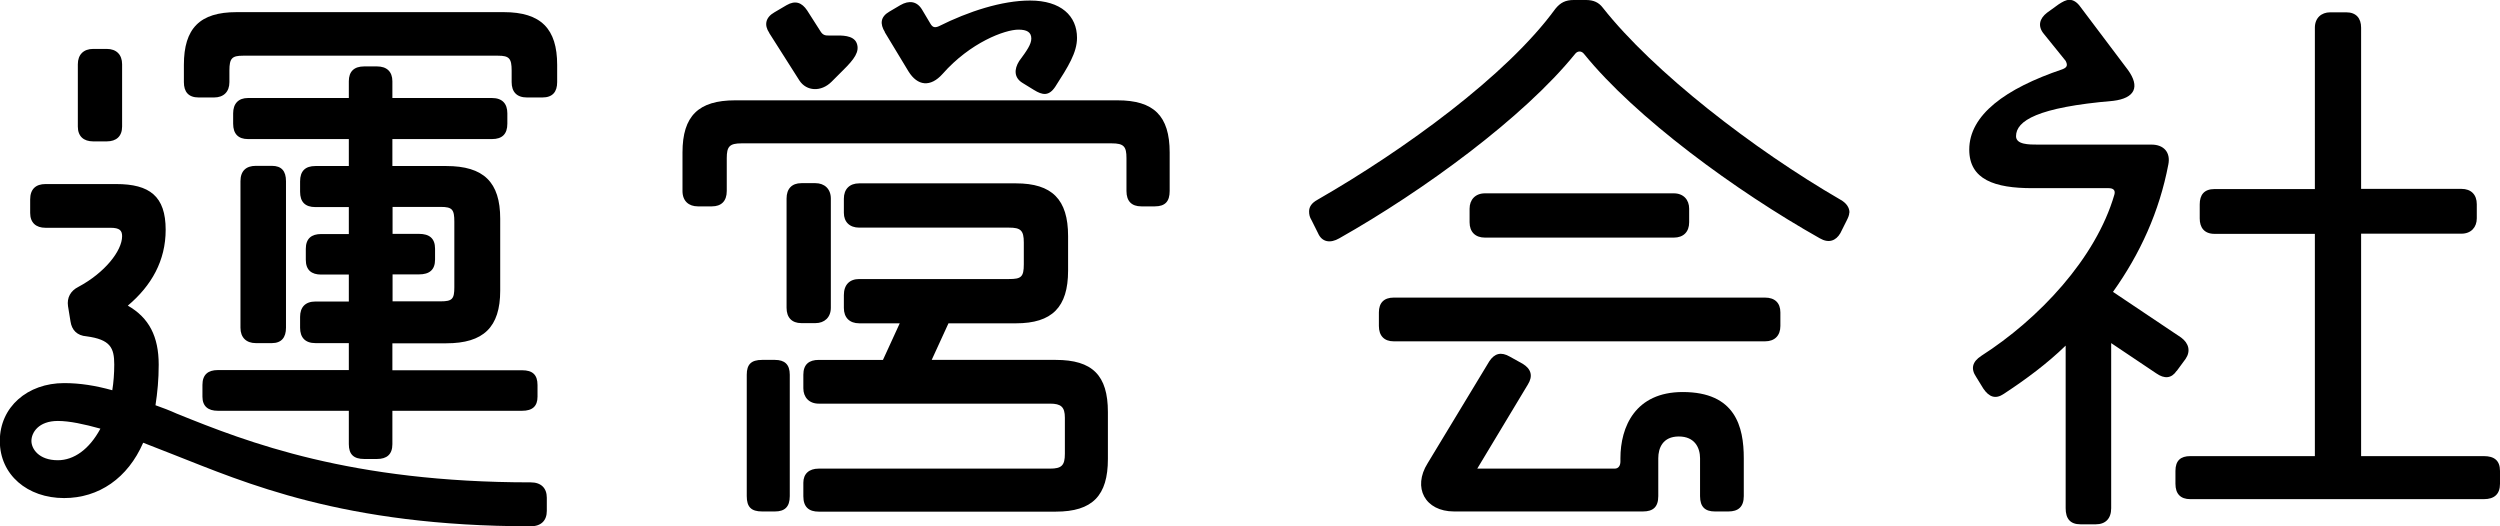<?xml version="1.0" encoding="UTF-8"?>
<svg id="ART_WORK" xmlns="http://www.w3.org/2000/svg" version="1.1" viewBox="0 0 140.04 29.48">
  <!-- Generator: Adobe Illustrator 29.2.1, SVG Export Plug-In . SVG Version: 2.1.0 Build 116)  -->
  <path d="M30.63,27.86v.76c0,.54-.32.86-.9.86-10.51,0-16.02-2.45-20.05-4.03l-1.66-.65c-.86,1.98-2.48,3.1-4.43,3.1-2.05,0-3.6-1.3-3.6-3.2s1.55-3.24,3.6-3.24c.9,0,1.76.14,2.7.4.07-.43.11-.94.11-1.44,0-.94-.22-1.4-1.55-1.58-.54-.04-.83-.36-.9-.83l-.14-.86c-.07-.47.14-.86.58-1.08,1.48-.79,2.45-2.02,2.45-2.84,0-.32-.14-.47-.65-.47h-3.64c-.54,0-.86-.29-.86-.83v-.76c0-.58.32-.86.86-.86h3.96c1.87,0,2.77.68,2.77,2.56,0,1.73-.79,3.13-2.12,4.25,1.19.68,1.73,1.73,1.73,3.31,0,.83-.07,1.55-.18,2.27.4.14.79.29,1.19.47,4,1.62,9.75,3.85,19.83,3.85.58,0,.9.32.9.86ZM5.62,24.01c-.9-.25-1.73-.43-2.38-.43-1.08,0-1.48.65-1.48,1.12,0,.43.4,1.08,1.48,1.08.9,0,1.76-.61,2.38-1.76ZM5.22,7.92c-.54,0-.86-.29-.86-.83v-3.49c0-.54.32-.86.86-.86h.76c.54,0,.86.32.86.86v3.49c0,.54-.32.83-.86.83h-.76ZM28.22.68c2.09,0,2.99.94,2.99,2.95v.97c0,.54-.25.86-.83.86h-.86c-.58,0-.86-.32-.86-.86v-.65c0-.68-.14-.83-.76-.83h-14.29c-.61,0-.76.14-.76.83v.65c0,.54-.32.86-.86.86h-.86c-.58,0-.83-.32-.83-.86v-.97c0-2.05.9-2.95,2.95-2.95h14.97ZM11.34,21.56c0-.58.32-.83.86-.83h7.34v-1.51h-1.87c-.58,0-.86-.32-.86-.86v-.61c0-.54.29-.86.86-.86h1.87v-1.51h-1.55c-.54,0-.86-.25-.86-.83v-.61c0-.58.32-.83.86-.83h1.55v-1.51h-1.87c-.58,0-.86-.29-.86-.86v-.58c0-.58.29-.86.86-.86h1.87v-1.51h-5.65c-.54,0-.83-.29-.83-.86v-.58c0-.54.29-.86.83-.86h5.65v-.94c0-.54.29-.83.86-.83h.72c.54,0,.86.29.86.83v.94h5.58c.58,0,.86.32.86.86v.58c0,.58-.29.86-.86.86h-5.58v1.51h3.02c2.09,0,3.02.9,3.02,2.95v4.03c0,2.05-.94,2.95-3.02,2.95h-3.02v1.51h7.27c.58,0,.86.25.86.83v.65c0,.54-.29.79-.86.79h-7.27v1.87c0,.58-.32.83-.86.83h-.72c-.58,0-.86-.25-.86-.83v-1.87h-7.34c-.54,0-.86-.25-.86-.79v-.65ZM14.33,19.22c-.54,0-.86-.32-.86-.86v-8.21c0-.58.32-.86.86-.86h.9c.54,0,.79.29.79.86v8.21c0,.54-.25.86-.79.86h-.9ZM21.99,15.37v1.51h2.7c.65,0,.76-.14.76-.79v-3.67c0-.68-.11-.83-.76-.83h-2.7v1.51h1.48c.58,0,.9.25.9.83v.61c0,.58-.32.83-.9.83h-1.48Z"/>
  <path d="M62.6,5.62c2.02,0,2.92.86,2.92,2.92v2.16c0,.58-.25.86-.83.86h-.76c-.54,0-.83-.29-.83-.86v-1.84c0-.65-.14-.83-.83-.83h-20.73c-.68,0-.83.18-.83.83v1.84c0,.58-.32.86-.83.86h-.79c-.5,0-.86-.29-.86-.86v-2.16c0-2.05.9-2.92,2.95-2.92h21.42ZM43.41,20.16c.54,0,.83.25.83.83v6.8c0,.61-.29.86-.83.86h-.72c-.61,0-.86-.25-.86-.86v-6.8c0-.58.25-.83.86-.83h.72ZM43.09,1.84c-.29-.43-.22-.86.29-1.15l.68-.4c.5-.29.86-.14,1.15.29l.76,1.19c.14.22.29.22.47.22h.36c.29,0,1.01-.04,1.19.43.18.47-.14.9-.76,1.51l-.65.65c-.58.58-1.4.54-1.8-.07l-1.69-2.66ZM46.54,17.24c0,.54-.36.86-.86.86h-.79c-.54,0-.83-.32-.83-.86v-6.12c0-.54.29-.86.83-.86h.79c.5,0,.86.32.86.86v6.12ZM53.13,18.11l-.94,2.05h6.95c2.05,0,2.92.86,2.92,2.92v2.63c0,2.05-.86,2.95-2.92,2.95h-13.28c-.54,0-.86-.25-.86-.86v-.76c0-.5.32-.79.86-.79h12.96c.65,0,.83-.18.83-.83v-2.02c0-.61-.22-.79-.83-.79h-12.96c-.54,0-.86-.36-.86-.86v-.76c0-.58.32-.83.86-.83h3.6l.94-2.05h-2.27c-.54,0-.86-.32-.86-.86v-.72c0-.58.32-.9.86-.9h8.39c.68,0,.83-.11.83-.83v-1.22c0-.68-.18-.83-.83-.83h-8.39c-.54,0-.86-.32-.86-.83v-.79c0-.54.32-.86.86-.86h8.78c2.02,0,2.92.9,2.92,2.95v1.94c0,2.05-.9,2.95-2.92,2.95h-3.78ZM49.57,1.8c-.29-.47-.25-.86.25-1.15l.61-.36c.5-.29.94-.22,1.22.25l.47.79c.11.18.22.25.47.14,1.66-.83,3.53-1.44,5.11-1.44,1.73,0,2.63.86,2.63,2.09,0,.83-.5,1.62-1.22,2.74-.36.54-.72.47-1.19.18l-.65-.4c-.47-.29-.47-.76-.18-1.22.43-.58.68-.94.68-1.26,0-.36-.25-.5-.72-.5-.76,0-2.7.72-4.25,2.48-.68.76-1.4.68-1.91-.14l-1.33-2.2Z"/>
  <path d="M103.59,11.91c0,.14-.07.29-.14.43l-.36.72c-.25.43-.65.58-1.15.29-4.72-2.66-10.33-6.77-13.21-10.33-.14-.18-.36-.18-.5,0-2.88,3.56-8.5,7.67-13.21,10.33-.5.29-.97.22-1.19-.29l-.36-.72c-.11-.18-.14-.32-.14-.5,0-.25.14-.47.47-.65,4.89-2.81,10.62-6.98,13.32-10.69.29-.36.58-.5,1.04-.5h.68c.43,0,.72.14.94.43,2.84,3.6,8.42,7.92,13.32,10.76.32.18.5.43.5.72ZM98.87,16.67c.54,0,.86.29.86.83v.76c0,.54-.32.86-.86.86h-20.8c-.54,0-.83-.32-.83-.86v-.76c0-.54.29-.83.83-.83h20.8ZM83.43,20.23c.29-.43.65-.54,1.15-.25l.72.4c.47.29.58.68.29,1.15l-2.84,4.72h7.7c.22,0,.32-.18.32-.4v-.18c0-1.76.83-3.71,3.49-3.71,2.95,0,3.42,1.94,3.42,3.71v2.12c0,.61-.32.86-.86.86h-.76c-.54,0-.83-.25-.83-.86v-2.12c0-.58-.29-1.22-1.19-1.22s-1.15.65-1.15,1.22v2.12c0,.61-.29.86-.86.86h-10.58c-1.62,0-2.34-1.33-1.48-2.7l3.46-5.72ZM93.76,10.83c.54,0,.86.36.86.86v.76c0,.54-.32.86-.86.86h-10.58c-.54,0-.86-.32-.86-.86v-.76c0-.5.32-.86.86-.86h10.58Z"/>
  <path d="M121.93,20.77c-.29.43-.68.47-1.15.14l-2.52-1.69v9.25c0,.58-.32.9-.86.9h-.86c-.58,0-.83-.32-.83-.9v-9.11c-1.04,1.01-2.2,1.87-3.46,2.7-.47.32-.83.18-1.15-.29l-.4-.65c-.32-.47-.22-.86.29-1.19,3.2-2.05,6.41-5.44,7.45-9.03.07-.25-.07-.36-.32-.36h-4.28c-2.09,0-3.53-.47-3.53-2.16,0-1.94,2.02-3.42,5.22-4.5.29-.11.29-.25.18-.47l-1.22-1.51c-.36-.43-.25-.86.18-1.19l.65-.47c.22-.14.4-.25.61-.25s.43.14.61.4l2.66,3.53c.68.94.4,1.58-.83,1.73-4.25.36-5.44,1.12-5.44,1.98,0,.47.72.47,1.22.47h6.37c.68,0,1.08.43.94,1.12-.5,2.63-1.58,5-3.1,7.13l3.82,2.56c.43.32.54.76.25,1.19l-.5.68ZM132.26,13.1v12.45h6.88c.58,0,.9.25.9.83v.72c0,.58-.32.86-.9.86h-16.45c-.54,0-.83-.29-.83-.86v-.72c0-.58.29-.83.83-.83h6.98v-12.45h-5.62c-.58,0-.83-.36-.83-.86v-.79c0-.54.25-.86.83-.86h5.62V1.55c0-.54.36-.86.86-.86h.9c.54,0,.83.32.83.86v9.03h5.62c.54,0,.86.32.86.86v.79c0,.5-.32.86-.86.86h-5.62Z"/>
</svg>